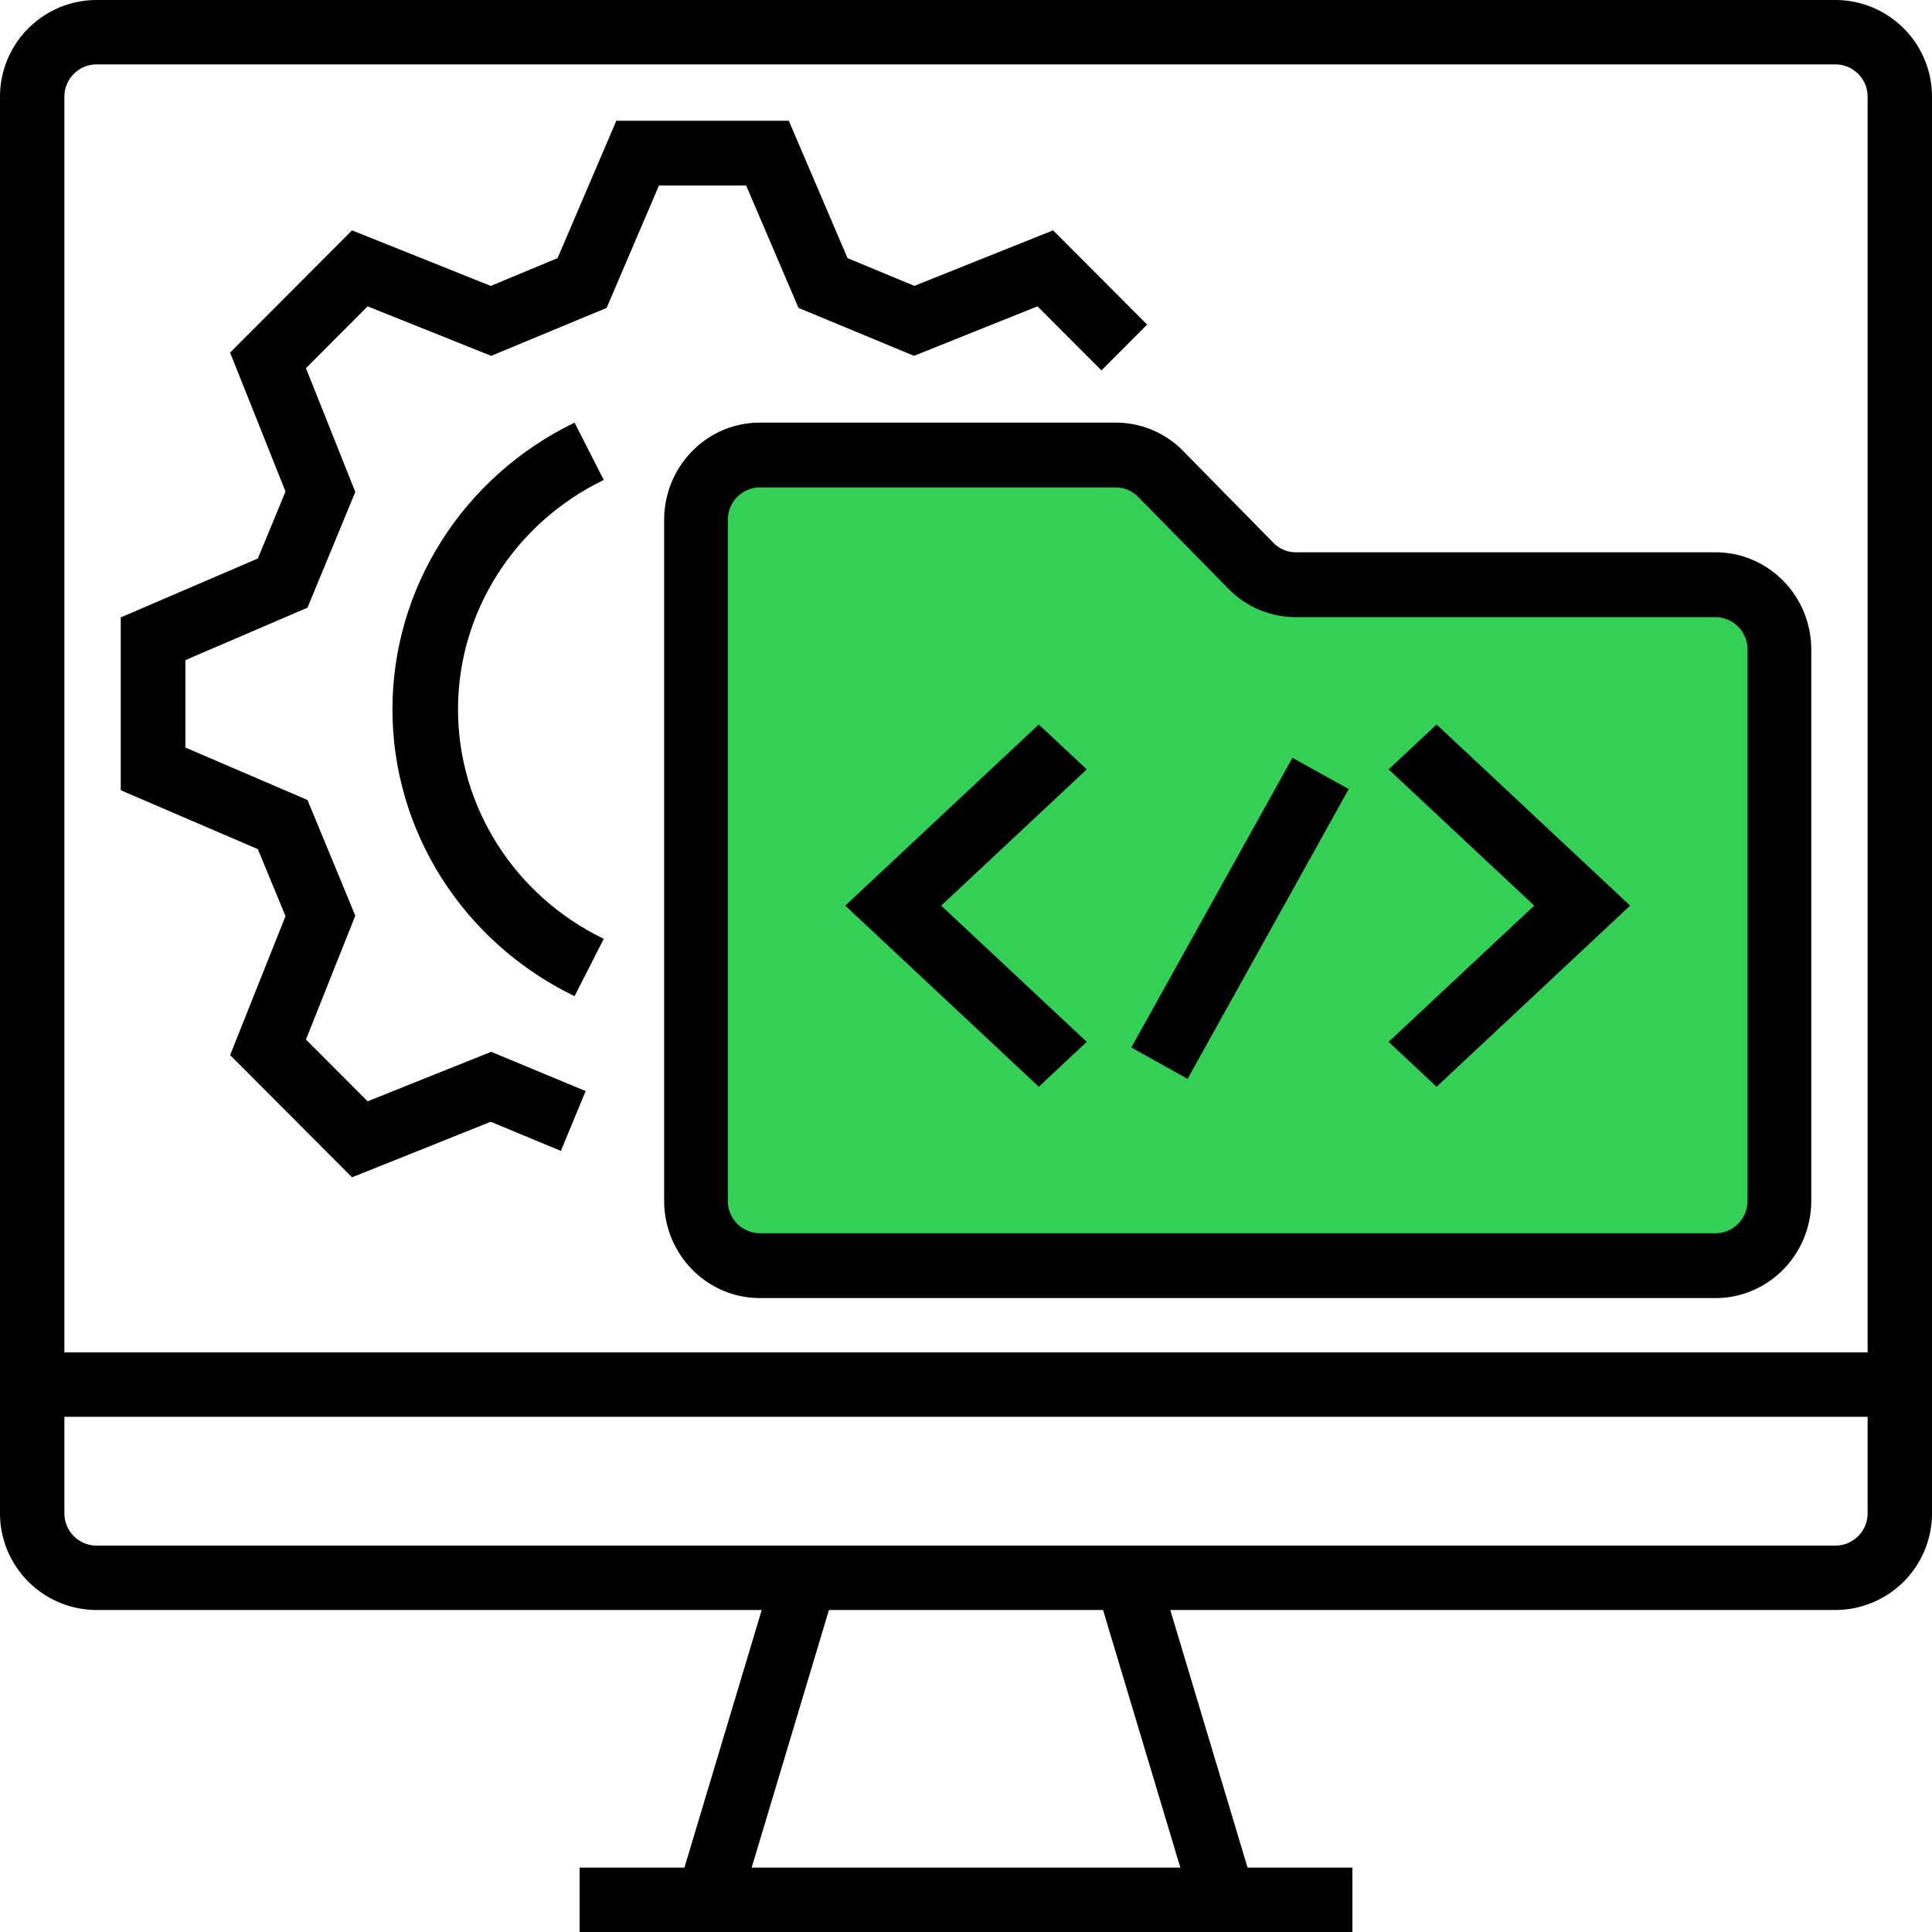 <svg width="64" height="64" xmlns="http://www.w3.org/2000/svg"><g fill="none"><path d="M60.8 0H3.2A3.204 3.204 0 000 3.2v46.933a3.204 3.204 0 003.2 3.2h22.033l-2.56 8.534H19.2V64h25.6v-2.133h-3.473l-2.56-8.534H60.8a3.204 3.204 0 003.2-3.2V3.2A3.204 3.204 0 0060.8 0zM39.1 61.867H24.9l2.56-8.534h9.08l2.56 8.534zm22.767-11.734A1.068 1.068 0 0160.8 51.2H3.2a1.068 1.068 0 01-1.067-1.067v-3.2h59.734v3.2zm0-5.333H2.133V3.2A1.069 1.069 0 013.2 2.133h57.6A1.069 1.069 0 0161.867 3.2v41.6z" fill="#000"/><path d="M56.833 18.296H42.93a1.04 1.04 0 01-.746-.314l-2.986-3.038a3.119 3.119 0 00-2.24-.944h-11.79c-1.748.002-3.165 1.444-3.167 3.222v22.556c.002 1.779 1.419 3.22 3.167 3.222h31.666c1.748-.002 3.165-1.443 3.167-3.222v-18.26c-.002-1.778-1.419-3.22-3.167-3.222z" fill="#000"/><path d="M57.889 39.778c0 .593-.473 1.073-1.056 1.074H25.167a1.066 1.066 0 01-1.056-1.074V17.222c0-.593.473-1.073 1.056-1.074h11.792c.28 0 .549.113.746.315l2.986 3.038a3.119 3.119 0 002.239.943h13.903a1.068 1.068 0 011.056 1.075v18.259z" fill="#34D056"/><path fill="#000" d="M34.411 24L28 30l6.411 6L36 34.513 31.177 30 36 25.487zm3.066 10.7l5.337-9.597 1.864 1.036-5.337 9.599zM46 25.487L50.823 30 46 34.513 47.589 36 54 30l-6.411-6zM24.718 6.146l1.734 4.054 3.824 1.587 4.093-1.639 2.117 2.122L38 10.753 34.885 7.63 30.29 9.47l-2.214-.919L26.13 4h-5.713L18.47 8.551l-2.214.92-4.594-1.84-4.04 4.048 1.836 4.604-.917 2.218L4 20.452v5.726l4.541 1.951.917 2.219-1.835 4.604L11.662 39l4.594-1.84 2.324.965.82-1.982-3.13-1.3-4.092 1.639-2.043-2.047 1.635-4.102-1.584-3.832-4.045-1.738v-2.896l4.045-1.737 1.584-3.833-1.635-4.101 2.043-2.048 4.093 1.64 3.824-1.588 1.734-4.054z"/><path d="M20 15.899L19.033 14C15.337 15.791 13 19.472 13 23.5s2.337 7.709 6.033 9.5L20 31.101c-2.957-1.433-4.828-4.378-4.828-7.601s1.87-6.168 4.828-7.601z" fill="#000"/></g></svg>